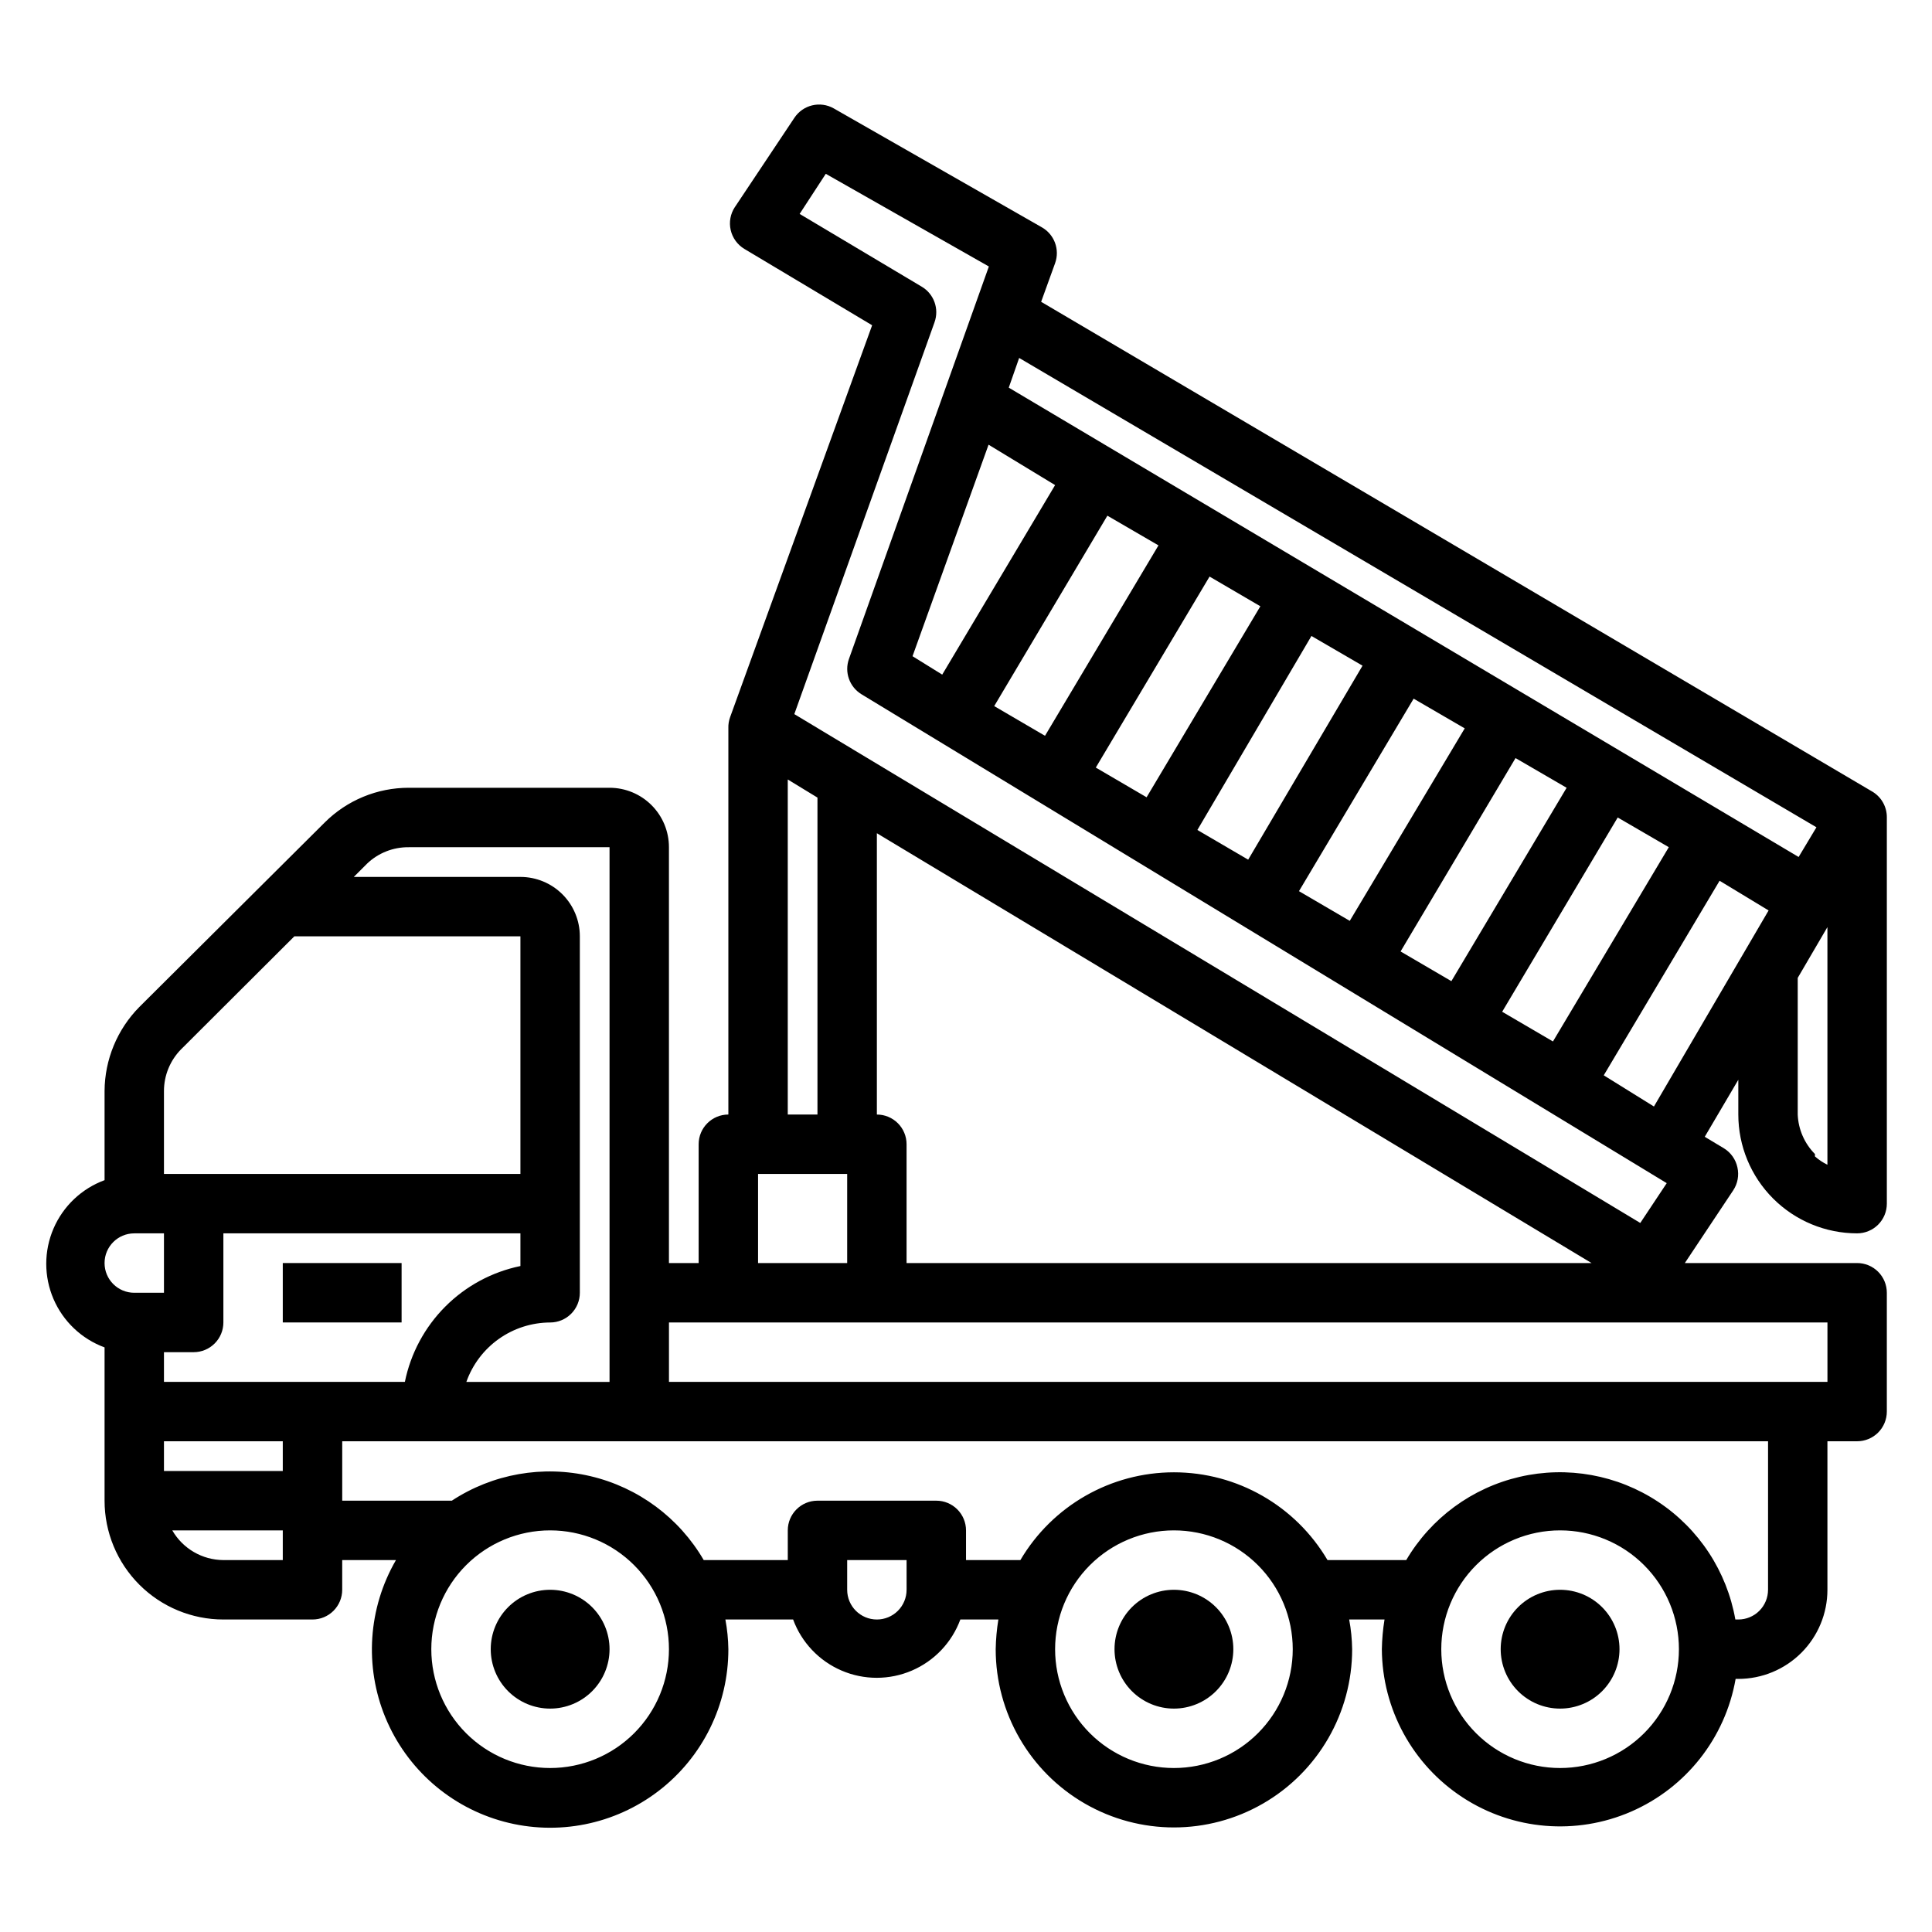 <?xml version="1.0" encoding="UTF-8"?>
<!-- Uploaded to: SVG Repo, www.svgrepo.com, Generator: SVG Repo Mixer Tools -->
<svg fill="#000000" width="800px" height="800px" version="1.1" viewBox="144 144 512 512" xmlns="http://www.w3.org/2000/svg">
 <g>
  <path d="m636.16 478.72h-45.66l12.832-19.285c1.176-1.789 1.574-3.977 1.102-6.062-0.445-2.09-1.727-3.91-3.543-5.039l-5.117-3.07 8.898-15.113v9.211c0 8.352 3.316 16.359 9.223 22.266 5.906 5.902 13.914 9.223 22.266 9.223 2.086 0 4.09-0.832 5.566-2.305 1.477-1.477 2.305-3.481 2.305-5.566v-102.34c0.031-2.746-1.371-5.312-3.699-6.769l-220.42-129.89 3.699-10.234c1.301-3.613-0.195-7.641-3.543-9.523l-55.105-31.488h0.004c-3.609-2.055-8.191-0.949-10.469 2.519l-15.742 23.617-0.004-0.004c-1.188 1.793-1.59 3.992-1.113 6.09 0.477 2.098 1.789 3.906 3.633 5.012l33.852 20.23-37.629 103.83c-0.352 0.957-0.512 1.973-0.473 2.992v102.34c-4.348 0-7.875 3.523-7.875 7.871v31.488h-7.871v-110.21c0-4.176-1.656-8.18-4.609-11.133s-6.957-4.613-11.133-4.613h-53.215c-8.355-0.004-16.367 3.309-22.277 9.211l-49.121 48.887c-5.863 5.938-9.168 13.934-9.211 22.277v23.617-0.004c-6.082 2.242-10.973 6.883-13.535 12.836-2.559 5.953-2.559 12.699 0 18.652 2.562 5.953 7.453 10.594 13.535 12.832v40.621c0 8.352 3.316 16.359 9.223 22.266 5.902 5.906 13.914 9.223 22.266 9.223h23.617-0.004c2.09 0 4.09-0.828 5.566-2.305 1.477-1.477 2.309-3.481 2.309-5.566v-7.875h14.25-0.004c-7.375 12.719-8.41 28.141-2.801 41.727 5.613 13.59 17.227 23.789 31.426 27.594 14.199 3.809 29.359 0.789 41.016-8.172 11.656-8.957 18.473-22.832 18.449-37.531-0.039-2.641-0.301-5.273-0.789-7.871h17.949c2.238 6.078 6.879 10.973 12.836 13.531 5.953 2.559 12.695 2.559 18.648 0s10.594-7.453 12.836-13.531h10.078-0.004c-0.422 2.602-0.66 5.234-0.707 7.871 0 16.875 9 32.469 23.617 40.906 14.613 8.438 32.617 8.438 47.23 0s23.617-24.031 23.617-40.906c-0.039-2.641-0.301-5.273-0.789-7.871h9.367c-0.422 2.602-0.66 5.234-0.707 7.871 0.09 15.871 8.148 30.633 21.445 39.301 13.297 8.664 30.055 10.07 44.613 3.742 14.555-6.324 24.961-19.539 27.695-35.172h0.711c6.262 0 12.27-2.488 16.699-6.914 4.43-4.43 6.918-10.438 6.918-16.699v-39.363h7.871c2.086 0 4.09-0.828 5.566-2.305 1.477-1.477 2.305-3.477 2.305-5.566v-31.488c0-2.086-0.828-4.09-2.305-5.566-1.477-1.477-3.481-2.305-5.566-2.305zm-259.78-39.359v-74.547l189.4 113.91h-181.53v-31.488c0-2.086-0.828-4.09-2.305-5.566-1.477-1.477-3.481-2.305-5.566-2.305zm192.63-10.391 30.699-51.562 12.988 7.871-30.387 51.957zm-163.03-167.12 17.633 10.707-29.914 50.223-7.871-4.879zm31.488 18.812 13.539 7.871-30.07 50.461-13.461-7.871zm27.078 16.137 13.461 7.871-30.148 50.617-13.461-7.871zm27 15.742 13.539 7.871-30.305 51.41-13.461-7.871zm27.082 16.613 13.539 7.871-30.465 51.012-13.461-7.871zm27.004 15.746 13.539 7.871-30.543 51.246-13.461-7.871zm27.078 15.742 13.539 7.871-30.699 51.484-13.461-7.871zm52.27 89.191c-2.777-2.797-4.406-6.531-4.566-10.469v-36.211l7.871-13.461v62.977h0.004c-1.203-0.578-2.316-1.32-3.309-2.207zm0.395-86.594-4.723 7.871-209.32-124.38 2.754-7.871zm-233.72-133.82h-0.004c1.285-3.551-0.133-7.516-3.383-9.445l-32.355-19.285 6.926-10.629 43.219 24.562-37.074 103.99c-1.258 3.512 0.121 7.422 3.305 9.367l213.41 129.57-7.008 10.547-224.19-134.85zm-38.891 121.15 7.871 4.801v83.996h-7.871zm-7.871 104.54h23.617v23.617h-23.617zm-92.574-86.59h53.215v141.7h-37.945c1.625-4.594 4.629-8.574 8.605-11.391 3.973-2.82 8.723-4.34 13.594-4.356 2.09 0 4.09-0.828 5.566-2.305 1.477-1.477 2.309-3.477 2.309-5.566v-94.465c0-4.176-1.66-8.18-4.613-11.133-2.953-2.949-6.957-4.609-11.133-4.609h-44.16l3.465-3.465h-0.004c2.977-2.871 6.965-4.453 11.102-4.406zm-33.379 165.31h-31.488v-7.875h31.488zm-31.488-23.617v-7.871h7.871c2.09 0 4.09-0.832 5.566-2.309 1.477-1.473 2.309-3.477 2.309-5.566v-23.613h78.719v8.66c-7.551 1.555-14.477 5.293-19.918 10.75-5.445 5.461-9.168 12.395-10.703 19.949zm-7.871-39.359h7.871v15.742h-7.871c-4.348 0-7.871-3.523-7.871-7.871s3.523-7.871 7.871-7.871zm12.438-48.805 29.992-29.918h59.906v62.977h-94.465v-21.961c-0.004-4.16 1.641-8.148 4.566-11.102zm11.18 135.39c-5.594-0.031-10.746-3.027-13.543-7.871h29.285v7.871zm86.594 55.105h-0.004c-8.352 0-16.359-3.316-22.266-9.223-5.902-5.906-9.223-13.914-9.223-22.266 0-8.352 3.32-16.359 9.223-22.266 5.906-5.906 13.914-9.223 22.266-9.223 8.352 0 16.363 3.316 22.266 9.223 5.906 5.906 9.223 13.914 9.223 22.266 0 8.352-3.316 16.359-9.223 22.266-5.902 5.906-13.914 9.223-22.266 9.223zm94.465-47.23h-0.004c0 2.086-0.828 4.09-2.305 5.566-1.477 1.477-3.481 2.305-5.566 2.305-4.348 0-7.871-3.523-7.871-7.871v-7.875h15.742zm70.848 47.23h-0.004c-8.352 0-16.359-3.316-22.266-9.223-5.902-5.906-9.223-13.914-9.223-22.266 0-8.352 3.32-16.359 9.223-22.266 5.906-5.906 13.914-9.223 22.266-9.223 8.352 0 16.363 3.316 22.266 9.223 5.906 5.906 9.223 13.914 9.223 22.266 0 8.352-3.316 16.359-9.223 22.266-5.902 5.906-13.914 9.223-22.266 9.223zm102.34 0h-0.004c-8.352 0-16.359-3.316-22.266-9.223-5.902-5.906-9.223-13.914-9.223-22.266 0-8.352 3.32-16.359 9.223-22.266 5.906-5.906 13.914-9.223 22.266-9.223s16.363 3.316 22.266 9.223c5.906 5.906 9.223 13.914 9.223 22.266 0 8.352-3.316 16.359-9.223 22.266-5.902 5.906-13.914 9.223-22.266 9.223zm55.105-47.23h-0.004c0 2.086-0.828 4.09-2.305 5.566-1.477 1.477-3.481 2.305-5.566 2.305h-0.789c-2.25-12.762-9.645-24.035-20.453-31.184-10.809-7.152-24.078-9.547-36.703-6.625-12.621 2.918-23.492 10.895-30.066 22.062h-20.859c-8.488-14.414-23.969-23.262-40.699-23.262-16.727 0-32.207 8.848-40.695 23.262h-14.406v-7.871c0-2.086-0.832-4.09-2.309-5.566-1.477-1.477-3.477-2.305-5.566-2.305h-31.488c-4.348 0-7.871 3.523-7.871 7.871v7.871h-22.277c-6.519-11.215-17.363-19.254-29.992-22.23-12.625-2.977-25.918-0.633-36.762 6.488h-29.047v-15.746h377.86zm15.742-55.105h-307.01v-15.746h307.01z"/>
  <path d="m289.79 565.31c-4.176 0-8.18 1.656-11.133 4.609s-4.609 6.957-4.609 11.133c0 4.176 1.656 8.18 4.609 11.133s6.957 4.613 11.133 4.613c4.176 0 8.18-1.66 11.133-4.613s4.613-6.957 4.613-11.133c0-4.176-1.66-8.18-4.613-11.133s-6.957-4.609-11.133-4.609z"/>
  <path d="m455.1 565.31c-4.176 0-8.18 1.656-11.133 4.609s-4.609 6.957-4.609 11.133c0 4.176 1.656 8.18 4.609 11.133s6.957 4.613 11.133 4.613c4.176 0 8.18-1.66 11.133-4.613s4.613-6.957 4.613-11.133c0-4.176-1.66-8.18-4.613-11.133s-6.957-4.609-11.133-4.609z"/>
  <path d="m557.44 565.31c-4.176 0-8.18 1.656-11.133 4.609-2.949 2.953-4.609 6.957-4.609 11.133 0 4.176 1.66 8.18 4.609 11.133 2.953 2.953 6.957 4.613 11.133 4.613s8.18-1.66 11.133-4.613c2.953-2.953 4.613-6.957 4.613-11.133 0-4.176-1.66-8.18-4.613-11.133-2.953-2.953-6.957-4.609-11.133-4.609z"/>
  <path d="m218.94 478.72h31.488v15.742h-31.488z"/>
 </g>
</svg>